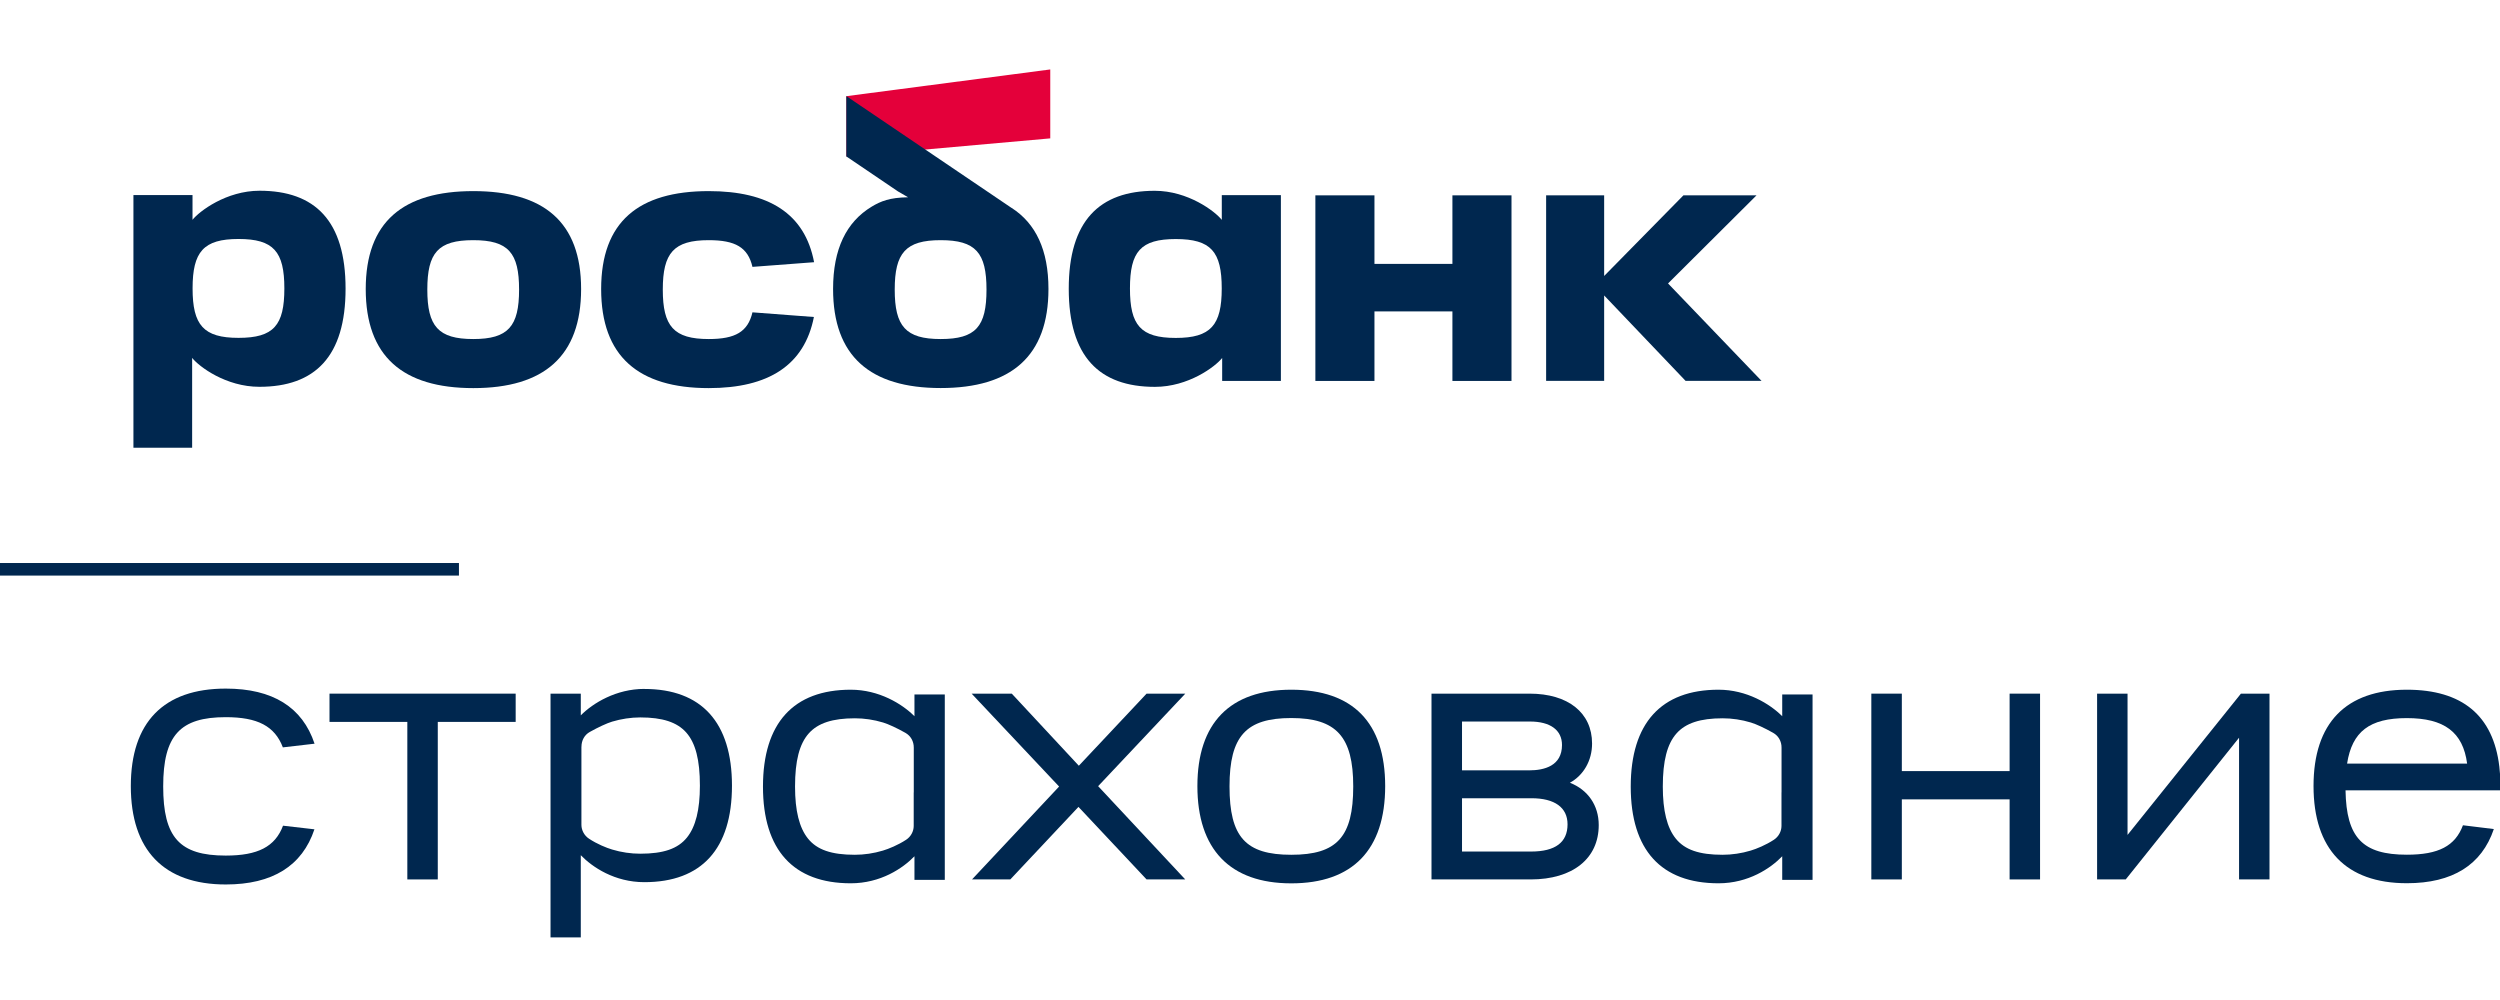 <?xml version="1.0" encoding="UTF-8"?> <svg xmlns="http://www.w3.org/2000/svg" width="180" height="72" viewBox="0 0 180 72" fill="none"><path d="M0 41.442V40.537H33.044V41.442H0Z" fill="#00274F"></path><path d="M75.619 5L60.941 6.923V11.272L75.619 9.963V5Z" fill="#E4003A"></path><path d="M30.767 20.852C30.767 23.492 31.551 24.411 34.075 24.411C36.599 24.411 37.374 23.492 37.374 20.852C37.374 18.211 36.612 17.292 34.075 17.292C31.538 17.292 30.767 18.198 30.767 20.852ZM26.333 20.811C26.333 15.97 29.018 13.76 34.08 13.76C39.141 13.76 41.84 15.974 41.84 20.811C41.84 25.648 39.168 27.944 34.08 27.944C28.991 27.944 26.333 25.653 26.333 20.811Z" fill="#00274F"></path><path d="M72.839 14.975L60.937 6.919V11.263L64.649 13.778L65.38 14.204C64.053 14.222 63.407 14.491 62.766 14.876C60.932 15.983 59.982 17.929 59.982 20.807C59.982 25.649 62.654 27.939 67.729 27.939C72.803 27.939 75.489 25.649 75.489 20.807C75.489 18.005 74.579 16.091 72.839 14.97V14.975ZM67.729 24.411C65.205 24.411 64.42 23.492 64.42 20.852C64.42 18.211 65.205 17.292 67.729 17.292C70.252 17.292 71.028 18.198 71.028 20.852C71.028 23.506 70.266 24.411 67.729 24.411Z" fill="#00274F"></path><path d="M18.689 13.733C16.296 13.733 14.345 15.212 13.861 15.826V14.047H9.607V32.239H13.834V25.77C14.332 26.397 16.264 27.85 18.676 27.85C22.679 27.85 24.881 25.675 24.881 20.785C24.881 15.894 22.679 13.733 18.689 13.733ZM17.174 24.326C14.65 24.326 13.866 23.407 13.866 20.767C13.866 18.126 14.65 17.207 17.174 17.207C19.698 17.207 20.474 18.113 20.474 20.767C20.474 23.421 19.712 24.326 17.174 24.326Z" fill="#00274F"></path><path d="M104.574 14.065V19H98.961V14.065H94.707V27.428H98.961V22.421H104.574V27.428H108.828V14.065H104.574Z" fill="#00274F"></path><path d="M76.95 20.789C76.95 25.68 79.151 27.854 83.154 27.854C85.562 27.854 87.499 26.402 87.996 25.774V27.428H92.224V14.051H87.969V15.831C87.485 15.217 85.54 13.737 83.141 13.737C79.151 13.737 76.95 15.912 76.95 20.789ZM81.357 20.771C81.357 18.117 82.119 17.212 84.656 17.212C87.194 17.212 87.965 18.117 87.965 20.771C87.965 23.412 87.18 24.331 84.656 24.331C82.119 24.331 81.357 23.412 81.357 20.771Z" fill="#00274F"></path><path d="M54.177 22.488C53.849 23.887 52.948 24.411 51.03 24.411C48.506 24.411 47.721 23.492 47.721 20.852C47.721 18.211 48.506 17.292 51.03 17.292C52.948 17.292 53.849 17.812 54.177 19.215L58.615 18.879C57.951 15.383 55.36 13.76 51.03 13.76C45.968 13.76 43.283 15.974 43.283 20.811C43.283 25.648 45.955 27.944 51.03 27.944C55.351 27.944 57.92 26.285 58.601 22.824L54.177 22.488Z" fill="#00274F"></path><path d="M126.832 27.424L120.099 20.408L126.469 14.065H121.206L115.499 19.87V14.065H111.321V27.424H115.499V21.273L121.363 27.424H126.832Z" fill="#00274F"></path><path d="M23.724 51.977H29.328V63.319H31.52V51.977H37.128V49.942H23.724V51.977Z" fill="#00274F"></path><path d="M69.957 49.942L76.255 56.631L69.984 63.319H72.741L77.649 58.096L82.554 63.319H85.338L79.066 56.604L85.342 49.942H82.554L77.676 55.133L72.848 49.942H69.957Z" fill="#00274F"></path><path d="M114.629 53.533C114.629 51.318 112.903 49.942 110.129 49.942H103.068V63.319H110.209C113.231 63.319 115.109 61.822 115.109 59.406C115.109 57.984 114.329 56.868 113.033 56.357C114.011 55.824 114.629 54.766 114.629 53.537V53.533ZM105.265 55.465V51.95H110.16C111.626 51.95 112.464 52.569 112.464 53.64C112.464 55.147 111.182 55.465 110.106 55.465H105.265ZM110.241 61.311H105.265V57.473H110.263C111.94 57.473 112.863 58.141 112.863 59.352C112.863 60.652 111.98 61.311 110.236 61.311H110.241Z" fill="#00274F"></path><path d="M146.884 63.319V49.942H144.692V55.519H136.932V49.942H134.736V63.319H136.932V57.554H144.692V63.319H146.884Z" fill="#00274F"></path><path d="M163.404 49.942H161.346L153.183 60.114V49.942H150.991V63.319H153.053L161.212 53.116V63.319H163.404V49.942Z" fill="#00274F"></path><path d="M65.841 51.569C64.958 50.681 63.286 49.659 61.255 49.659C57.122 49.659 54.934 52.071 54.934 56.635C54.934 61.199 57.122 63.597 61.255 63.597C63.403 63.597 65.007 62.517 65.841 61.651V63.35H68.025V50H65.841V51.569ZM65.787 57.052C65.787 57.993 65.787 58.89 65.787 59.468C65.787 59.863 65.577 60.244 65.241 60.463C64.667 60.84 63.981 61.122 63.568 61.243C62.914 61.441 62.215 61.544 61.547 61.544C59.865 61.544 58.825 61.185 58.175 60.378C57.548 59.598 57.243 58.374 57.243 56.635C57.243 54.779 57.557 53.56 58.234 52.802C58.893 52.062 59.946 51.717 61.551 51.717C62.224 51.717 62.927 51.82 63.586 52.022C63.959 52.134 64.591 52.425 65.191 52.766C65.572 52.981 65.796 53.38 65.792 53.833C65.787 54.622 65.792 55.873 65.792 57.056L65.787 57.052Z" fill="#00274F"></path><path d="M128.32 51.569C127.437 50.681 125.765 49.659 123.734 49.659C119.601 49.659 117.413 52.071 117.413 56.635C117.413 61.199 119.601 63.597 123.734 63.597C125.882 63.597 127.487 62.517 128.32 61.651V63.35H130.504V50H128.32V51.569ZM128.267 57.052C128.267 57.993 128.267 58.89 128.267 59.468C128.267 59.863 128.056 60.244 127.72 60.463C127.146 60.84 126.46 61.122 126.048 61.243C125.393 61.441 124.694 61.544 124.026 61.544C122.345 61.544 121.305 61.185 120.655 60.378C120.027 59.598 119.722 58.374 119.722 56.635C119.722 54.779 120.036 53.56 120.713 52.802C121.372 52.062 122.425 51.717 124.03 51.717C124.703 51.717 125.406 51.82 126.065 52.022C126.438 52.134 127.07 52.425 127.67 52.766C128.051 52.981 128.276 53.38 128.271 53.833C128.267 54.622 128.271 55.873 128.271 57.056L128.267 57.052Z" fill="#00274F"></path><path d="M92.972 49.659C88.552 49.659 86.212 52.058 86.212 56.599C86.212 61.14 88.547 63.601 92.972 63.601C97.397 63.601 99.733 61.181 99.733 56.599C99.733 52.017 97.397 49.659 92.972 49.659ZM97.433 56.621C97.433 60.257 96.267 61.544 92.972 61.544C89.677 61.544 88.525 60.257 88.525 56.621C88.525 52.986 89.731 51.699 92.972 51.699C96.213 51.699 97.433 53.035 97.433 56.621Z" fill="#00274F"></path><path d="M46.394 49.601C44.368 49.601 42.696 50.619 41.817 51.506V49.946H39.638V67.493H41.817V61.575C42.651 62.436 44.251 63.516 46.394 63.516C50.523 63.516 52.702 61.113 52.702 56.568C52.702 52.022 50.519 49.605 46.394 49.605V49.601ZM41.866 53.761C41.866 53.308 42.086 52.909 42.467 52.699C43.068 52.362 43.696 52.071 44.068 51.959C44.722 51.762 45.426 51.654 46.098 51.654C47.699 51.654 48.752 51.999 49.407 52.739C50.079 53.497 50.393 54.712 50.393 56.568C50.393 58.303 50.088 59.522 49.461 60.302C48.81 61.109 47.775 61.467 46.094 61.467C45.426 61.467 44.727 61.364 44.077 61.167C43.664 61.046 42.983 60.768 42.409 60.387C42.073 60.167 41.866 59.786 41.862 59.396C41.862 58.818 41.862 57.93 41.862 56.998C41.862 55.814 41.866 54.559 41.862 53.766L41.866 53.761Z" fill="#00274F"></path><path d="M177.333 59.419C176.772 60.916 175.571 61.539 173.294 61.539C170.115 61.539 168.936 60.32 168.878 56.904H180V55.72C179.987 55.541 179.973 55.362 179.951 55.191C179.516 51.52 177.279 49.659 173.294 49.659C168.9 49.659 166.574 52.058 166.574 56.594C166.574 61.131 168.896 63.592 173.294 63.592C176.58 63.592 178.682 62.279 179.556 59.692L177.333 59.419ZM173.294 51.704C175.988 51.704 177.337 52.717 177.633 54.981H168.99C169.353 52.658 170.622 51.704 173.294 51.704Z" fill="#00274F"></path><path d="M20.38 59.446C19.81 60.965 18.564 61.602 16.255 61.602C12.929 61.602 11.75 60.297 11.75 56.621C11.75 52.945 12.969 51.636 16.255 51.636C18.541 51.636 19.783 52.277 20.366 53.811L22.648 53.546C21.774 50.915 19.631 49.579 16.255 49.579C11.781 49.579 9.419 52.004 9.419 56.599C9.419 61.194 11.781 63.682 16.255 63.682C19.617 63.682 21.76 62.346 22.639 59.71L20.38 59.45V59.446Z" fill="#00274F"></path></svg> 